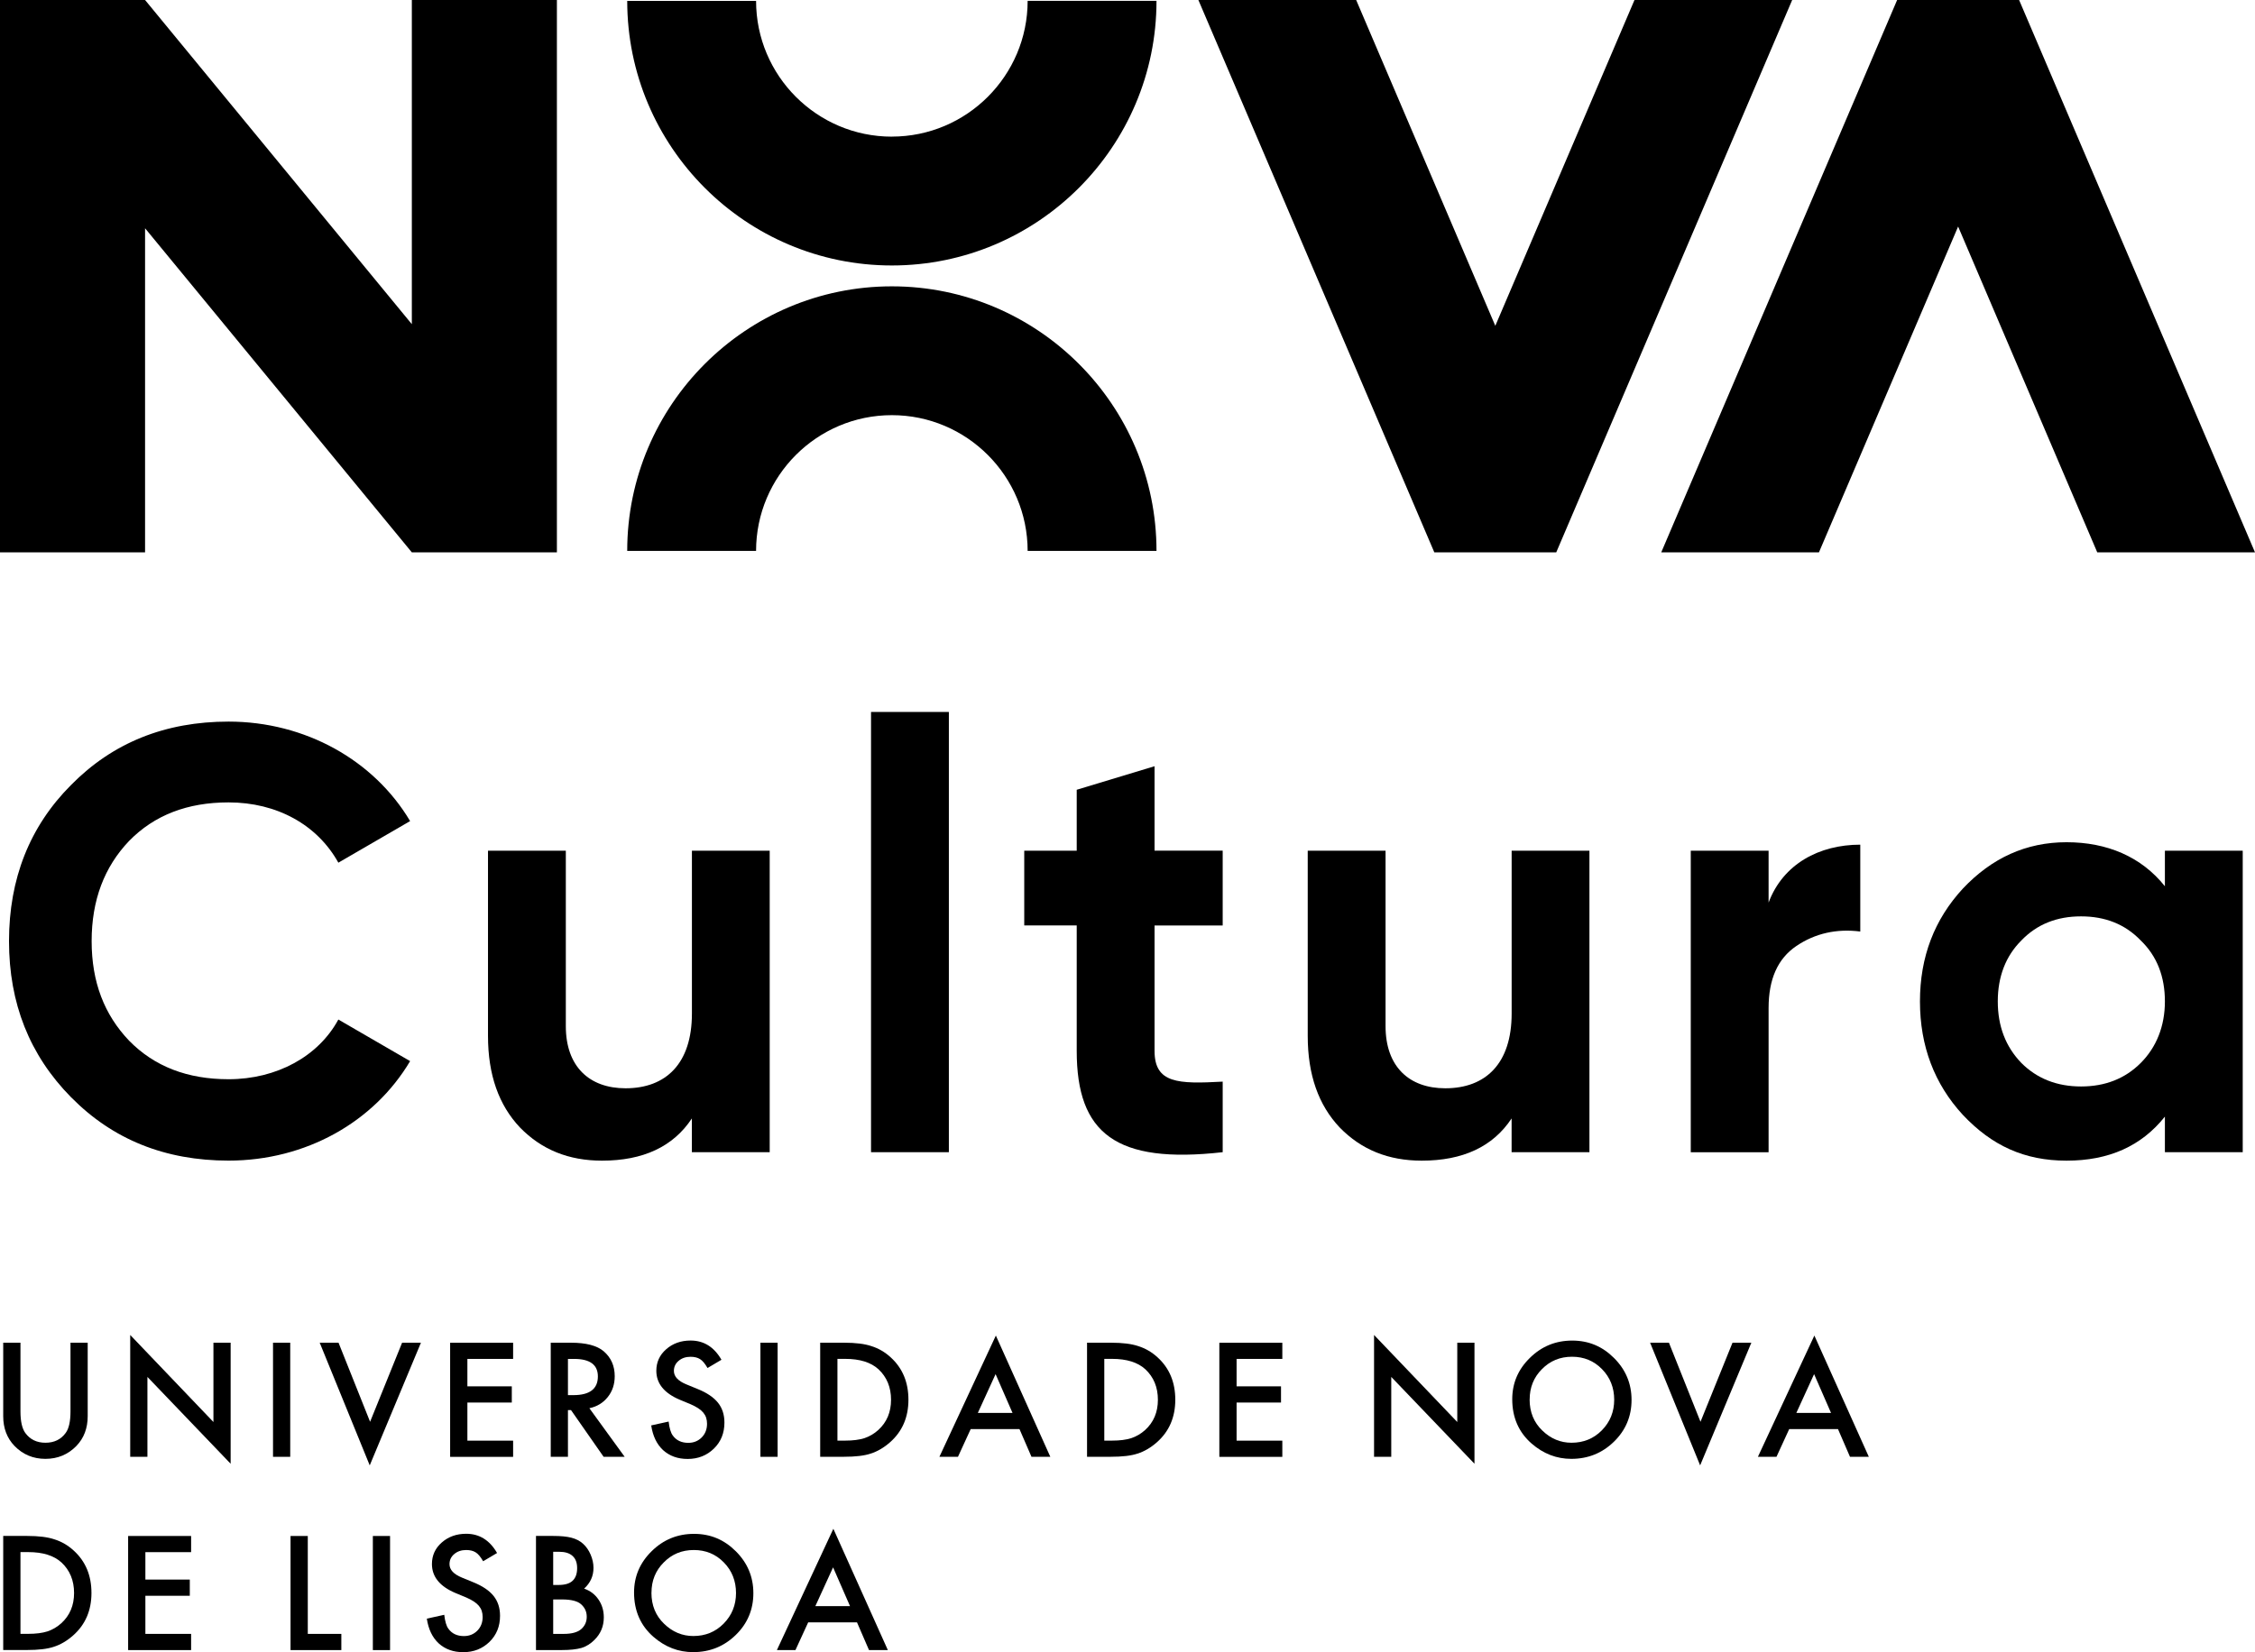 <?xml version="1.0" encoding="UTF-8"?>
<svg id="Layer_2" data-name="Layer 2" xmlns="http://www.w3.org/2000/svg" viewBox="0 0 498.05 365">
  <g id="Layer_1-2" data-name="Layer 1">
    <g>
      <g>
        <path d="M15.71,242.43c-9.19-9.33-13.72-20.78-13.72-34.51s4.53-25.31,13.72-34.51c9.19-9.33,20.78-13.99,34.77-13.99,16.92,0,32.11,8.53,40.1,21.98l-15.85,9.19c-4.66-8.39-13.59-13.32-24.25-13.32-9.06,0-16.39,2.8-21.98,8.53-5.46,5.73-8.26,13.06-8.26,22.12s2.8,16.25,8.26,21.98c5.6,5.73,12.92,8.53,21.98,8.53,10.66,0,19.85-5.06,24.25-13.19l15.85,9.19c-7.99,13.46-23.05,21.98-40.1,21.98-13.99,0-25.58-4.66-34.77-13.99Z"/>
        <path d="M152.81,187.94h17.19v66.61h-17.19v-7.46c-4.13,6.26-10.79,9.33-19.85,9.33-7.33,0-13.32-2.4-18.12-7.33-4.66-4.93-7.06-11.59-7.06-20.25v-40.9h17.19v38.77c0,8.93,5.2,13.72,13.19,13.72,8.93,0,14.66-5.46,14.66-16.52v-35.97Z"/>
        <path d="M192.38,254.55v-97.26h17.19v97.26h-17.19Z"/>
        <path d="M270.05,204.46h-15.05v27.71c0,7.19,5.2,7.33,15.05,6.79v15.59c-23.58,2.66-32.24-4.13-32.24-22.38v-27.71h-11.59v-16.52h11.59v-13.46l17.19-5.2v18.65h15.05v16.52Z"/>
        <path d="M333.86,187.94h17.19v66.61h-17.19v-7.46c-4.13,6.26-10.79,9.33-19.85,9.33-7.33,0-13.32-2.4-18.12-7.33-4.66-4.93-7.06-11.59-7.06-20.25v-40.9h17.19v38.77c0,8.93,5.2,13.72,13.19,13.72,8.93,0,14.66-5.46,14.66-16.52v-35.97Z"/>
        <path d="M390.62,199.4c3.2-8.53,11.19-12.79,20.25-12.79v19.19c-5.2-.67-9.99,.4-14.12,3.2s-6.13,7.33-6.13,13.72v31.84h-17.19v-66.61h17.19v11.46Z"/>
        <path d="M478.15,187.94h17.19v66.61h-17.19v-7.86c-5.2,6.53-12.39,9.73-21.72,9.73s-16.52-3.33-22.92-10.13c-6.26-6.79-9.46-15.19-9.46-25.05s3.2-18.12,9.46-24.91c6.4-6.79,13.99-10.26,22.92-10.26s16.52,3.2,21.72,9.73v-7.86Zm-18.52,52.09c5.33,0,9.73-1.73,13.19-5.2s5.33-8.13,5.33-13.59-1.73-9.99-5.33-13.46c-3.46-3.6-7.86-5.33-13.19-5.33s-9.73,1.73-13.19,5.33c-3.46,3.46-5.2,7.99-5.2,13.46s1.73,9.99,5.2,13.59c3.46,3.46,7.86,5.2,13.19,5.2Z"/>
      </g>
      <path d="M196.98,91.72c16.54,0,29.99,13.46,29.99,29.99h28.46c0-32.23-26.22-58.45-58.45-58.45s-58.45,26.22-58.45,58.45h28.46c0-16.54,13.46-29.99,29.99-29.99"/>
      <path d="M196.98,30.19c-16.54,0-29.99-13.46-29.99-29.99h-28.46c0,32.23,26.22,58.45,58.45,58.45S255.43,32.42,255.43,.19h-28.46c0,16.54-13.46,29.99-29.99,29.99"/>
      <polygon points="419.01 0 366.91 122.03 401.74 122.03 432.48 50.05 463.21 122.03 498.05 122.03 445.95 0 419.01 0"/>
      <polygon points="90.96 0 90.96 71.62 32.04 0 0 0 0 122.03 32.04 122.03 32.04 50.43 90.96 122.03 123 122.03 123 0 90.96 0"/>
      <polygon points="343.72 122.03 395.83 0 361 0 330.26 71.98 299.53 0 264.68 0 316.79 122.03 343.72 122.03"/>
      <g>
        <g>
          <path d="M4.52,296.64v15.18c0,2.17,.35,3.75,1.06,4.75,1.06,1.45,2.54,2.17,4.46,2.17s3.42-.72,4.47-2.17c.71-.97,1.06-2.55,1.06-4.75v-15.18h3.8v16.23c0,2.66-.83,4.84-2.48,6.56-1.86,1.92-4.15,2.87-6.86,2.87s-4.99-.96-6.84-2.87c-1.65-1.72-2.48-3.91-2.48-6.56v-16.23h3.8Z"/>
          <path d="M28.76,321.85v-26.92l18.38,19.23v-17.52h3.8v26.74l-18.38-19.18v17.65h-3.8Z"/>
          <path d="M64.1,296.64v25.21h-3.8v-25.21h3.8Z"/>
          <path d="M74.77,296.64l6.97,17.47,7.07-17.47h4.16l-11.31,27.1-11.05-27.1h4.16Z"/>
          <path d="M113.33,300.22h-10.1v6.06h9.81v3.58h-9.81v8.42h10.1v3.58h-13.91v-25.21h13.91v3.58Z"/>
          <path d="M130.17,311.11l7.8,10.74h-4.65l-7.2-10.32h-.68v10.32h-3.8v-25.21h4.46c3.33,0,5.74,.63,7.22,1.88,1.63,1.39,2.45,3.23,2.45,5.52,0,1.79-.51,3.32-1.53,4.6-1.02,1.28-2.37,2.11-4.05,2.47Zm-4.73-2.89h1.21c3.6,0,5.4-1.38,5.4-4.13,0-2.58-1.75-3.87-5.26-3.87h-1.35v8Z"/>
          <path d="M159.36,300.4l-3.09,1.83c-.58-1-1.13-1.65-1.65-1.96-.54-.35-1.25-.52-2.11-.52-1.06,0-1.93,.3-2.63,.9-.7,.59-1.04,1.33-1.04,2.22,0,1.23,.91,2.22,2.74,2.97l2.51,1.03c2.05,.83,3.54,1.84,4.49,3.03,.95,1.19,1.42,2.65,1.42,4.38,0,2.32-.77,4.23-2.32,5.75-1.56,1.52-3.49,2.29-5.8,2.29-2.19,0-3.99-.65-5.42-1.94-1.4-1.3-2.28-3.12-2.63-5.47l3.85-.85c.17,1.48,.48,2.5,.91,3.07,.78,1.09,1.93,1.63,3.43,1.63,1.19,0,2.17-.4,2.96-1.19,.78-.79,1.18-1.8,1.18-3.02,0-.49-.07-.94-.2-1.35-.14-.41-.35-.78-.64-1.13-.29-.34-.66-.66-1.12-.96-.46-.3-1-.58-1.63-.86l-2.43-1.01c-3.45-1.46-5.18-3.59-5.18-6.4,0-1.89,.72-3.48,2.17-4.75,1.45-1.28,3.25-1.93,5.4-1.93,2.91,0,5.18,1.41,6.81,4.24Z"/>
          <path d="M171.75,296.64v25.21h-3.8v-25.21h3.8Z"/>
          <path d="M181.15,321.85v-25.21h5.29c2.54,0,4.54,.25,6.01,.75,1.58,.49,3.01,1.32,4.29,2.5,2.6,2.37,3.9,5.49,3.9,9.35s-1.35,7.01-4.07,9.4c-1.36,1.2-2.79,2.03-4.28,2.5-1.39,.47-3.37,.7-5.93,.7h-5.22Zm3.8-3.58h1.71c1.71,0,3.13-.18,4.26-.54,1.13-.38,2.15-.98,3.07-1.81,1.87-1.71,2.81-3.93,2.81-6.68s-.93-5.01-2.77-6.73c-1.67-1.53-4.12-2.3-7.36-2.3h-1.71v18.06Z"/>
          <path d="M225.18,315.73h-10.79l-2.81,6.12h-4.1l12.47-26.79,12.03,26.79h-4.16l-2.65-6.12Zm-1.55-3.58l-3.74-8.57-3.92,8.57h7.66Z"/>
          <path d="M240.09,321.85v-25.21h5.29c2.54,0,4.54,.25,6.01,.75,1.58,.49,3.01,1.32,4.29,2.5,2.6,2.37,3.9,5.49,3.9,9.35s-1.35,7.01-4.07,9.4c-1.36,1.2-2.79,2.03-4.28,2.5-1.39,.47-3.37,.7-5.93,.7h-5.22Zm3.8-3.58h1.71c1.71,0,3.13-.18,4.26-.54,1.13-.38,2.15-.98,3.07-1.81,1.87-1.71,2.81-3.93,2.81-6.68s-.93-5.01-2.77-6.73c-1.67-1.53-4.12-2.3-7.36-2.3h-1.71v18.06Z"/>
          <path d="M283.22,300.22h-10.1v6.06h9.81v3.58h-9.81v8.42h10.1v3.58h-13.91v-25.21h13.91v3.58Z"/>
          <path d="M303.48,321.85v-26.92l18.38,19.23v-17.52h3.8v26.74l-18.38-19.18v17.65h-3.8Z"/>
          <path d="M334,309.13c0-3.55,1.3-6.6,3.9-9.14,2.59-2.55,5.7-3.82,9.34-3.82s6.67,1.28,9.24,3.85c2.58,2.57,3.87,5.65,3.87,9.26s-1.29,6.7-3.88,9.22c-2.6,2.54-5.74,3.8-9.42,3.8-3.26,0-6.18-1.13-8.77-3.38-2.85-2.49-4.28-5.76-4.28-9.8Zm3.84,.05c0,2.79,.94,5.08,2.81,6.87,1.86,1.8,4.01,2.69,6.45,2.69,2.65,0,4.88-.91,6.69-2.74,1.82-1.85,2.73-4.1,2.73-6.76s-.9-4.94-2.69-6.76c-1.79-1.83-3.99-2.74-6.63-2.74s-4.84,.91-6.64,2.74c-1.81,1.81-2.71,4.04-2.71,6.69Z"/>
          <path d="M368.61,296.64l6.97,17.47,7.07-17.47h4.16l-11.31,27.1-11.05-27.1h4.16Z"/>
          <path d="M405.96,315.73h-10.79l-2.81,6.12h-4.1l12.47-26.79,12.03,26.79h-4.16l-2.65-6.12Zm-1.55-3.58l-3.74-8.57-3.92,8.57h7.66Z"/>
        </g>
        <g>
          <path d="M.71,364.54v-25.21H6c2.54,0,4.54,.25,6.01,.75,1.58,.49,3.01,1.32,4.29,2.5,2.6,2.37,3.9,5.49,3.9,9.35s-1.35,7.01-4.07,9.4c-1.36,1.2-2.79,2.03-4.28,2.5-1.39,.47-3.37,.7-5.93,.7H.71Zm3.8-3.58h1.71c1.71,0,3.13-.18,4.26-.54,1.13-.38,2.15-.98,3.07-1.81,1.87-1.71,2.81-3.93,2.81-6.68s-.93-5.01-2.77-6.73c-1.67-1.53-4.12-2.3-7.36-2.3h-1.71v18.06Z"/>
          <path d="M42.21,342.91h-10.1v6.06h9.81v3.58h-9.81v8.42h10.1v3.58h-13.91v-25.21h13.91v3.58Z"/>
          <path d="M67.98,339.34v21.63h7.41v3.58h-11.22v-25.21h3.8Z"/>
          <path d="M86.15,339.34v25.21h-3.8v-25.21h3.8Z"/>
          <path d="M109.8,343.09l-3.09,1.83c-.58-1-1.13-1.65-1.65-1.96-.54-.35-1.25-.52-2.11-.52-1.06,0-1.93,.3-2.63,.9-.7,.59-1.04,1.33-1.04,2.22,0,1.23,.91,2.22,2.74,2.97l2.51,1.03c2.05,.83,3.54,1.84,4.49,3.03s1.42,2.65,1.42,4.38c0,2.32-.77,4.23-2.32,5.75-1.56,1.52-3.49,2.29-5.8,2.29-2.19,0-3.99-.65-5.42-1.94-1.4-1.3-2.28-3.12-2.63-5.47l3.85-.85c.17,1.48,.48,2.5,.91,3.07,.78,1.09,1.93,1.63,3.43,1.63,1.19,0,2.17-.4,2.96-1.19,.78-.79,1.18-1.8,1.18-3.02,0-.49-.07-.94-.2-1.35-.14-.41-.35-.78-.64-1.13-.29-.34-.66-.66-1.12-.96-.46-.3-1-.58-1.63-.86l-2.43-1.01c-3.45-1.46-5.18-3.59-5.18-6.4,0-1.89,.72-3.48,2.17-4.75,1.45-1.28,3.25-1.93,5.4-1.93,2.91,0,5.18,1.41,6.81,4.24Z"/>
          <path d="M118.38,364.54v-25.21h3.79c1.69,0,3.03,.13,4.03,.39,1.01,.26,1.87,.7,2.56,1.32,.71,.64,1.27,1.44,1.68,2.4,.42,.97,.64,1.95,.64,2.94,0,1.81-.69,3.34-2.07,4.59,1.34,.46,2.39,1.26,3.17,2.4,.78,1.13,1.18,2.45,1.18,3.95,0,1.97-.7,3.64-2.09,5-.84,.84-1.78,1.42-2.82,1.75-1.14,.32-2.57,.47-4.29,.47h-5.76Zm3.8-14.38h1.19c1.41,0,2.45-.31,3.11-.94,.66-.63,.99-1.55,.99-2.77s-.34-2.09-1.01-2.7c-.68-.62-1.66-.92-2.94-.92h-1.34v7.33Zm0,10.81h2.35c1.72,0,2.98-.34,3.79-1.01,.85-.73,1.27-1.65,1.27-2.77s-.41-2-1.22-2.74c-.79-.73-2.21-1.09-4.26-1.09h-1.93v7.62Z"/>
          <path d="M140.04,351.83c0-3.55,1.3-6.6,3.9-9.14,2.59-2.55,5.7-3.82,9.34-3.82s6.67,1.28,9.24,3.85c2.58,2.57,3.87,5.65,3.87,9.26s-1.29,6.7-3.88,9.22c-2.6,2.54-5.74,3.8-9.42,3.8-3.26,0-6.18-1.13-8.77-3.38-2.85-2.49-4.28-5.76-4.28-9.8Zm3.84,.05c0,2.79,.94,5.08,2.81,6.87,1.86,1.8,4.01,2.69,6.45,2.69,2.65,0,4.88-.91,6.69-2.74,1.82-1.85,2.73-4.1,2.73-6.76s-.9-4.94-2.69-6.76c-1.79-1.83-3.99-2.74-6.63-2.74s-4.84,.91-6.64,2.74c-1.81,1.81-2.71,4.04-2.71,6.69Z"/>
          <path d="M189.29,358.42h-10.79l-2.81,6.12h-4.1l12.47-26.79,12.03,26.79h-4.16l-2.65-6.12Zm-1.55-3.58l-3.74-8.57-3.92,8.57h7.66Z"/>
        </g>
      </g>
    </g>
  </g>
</svg>